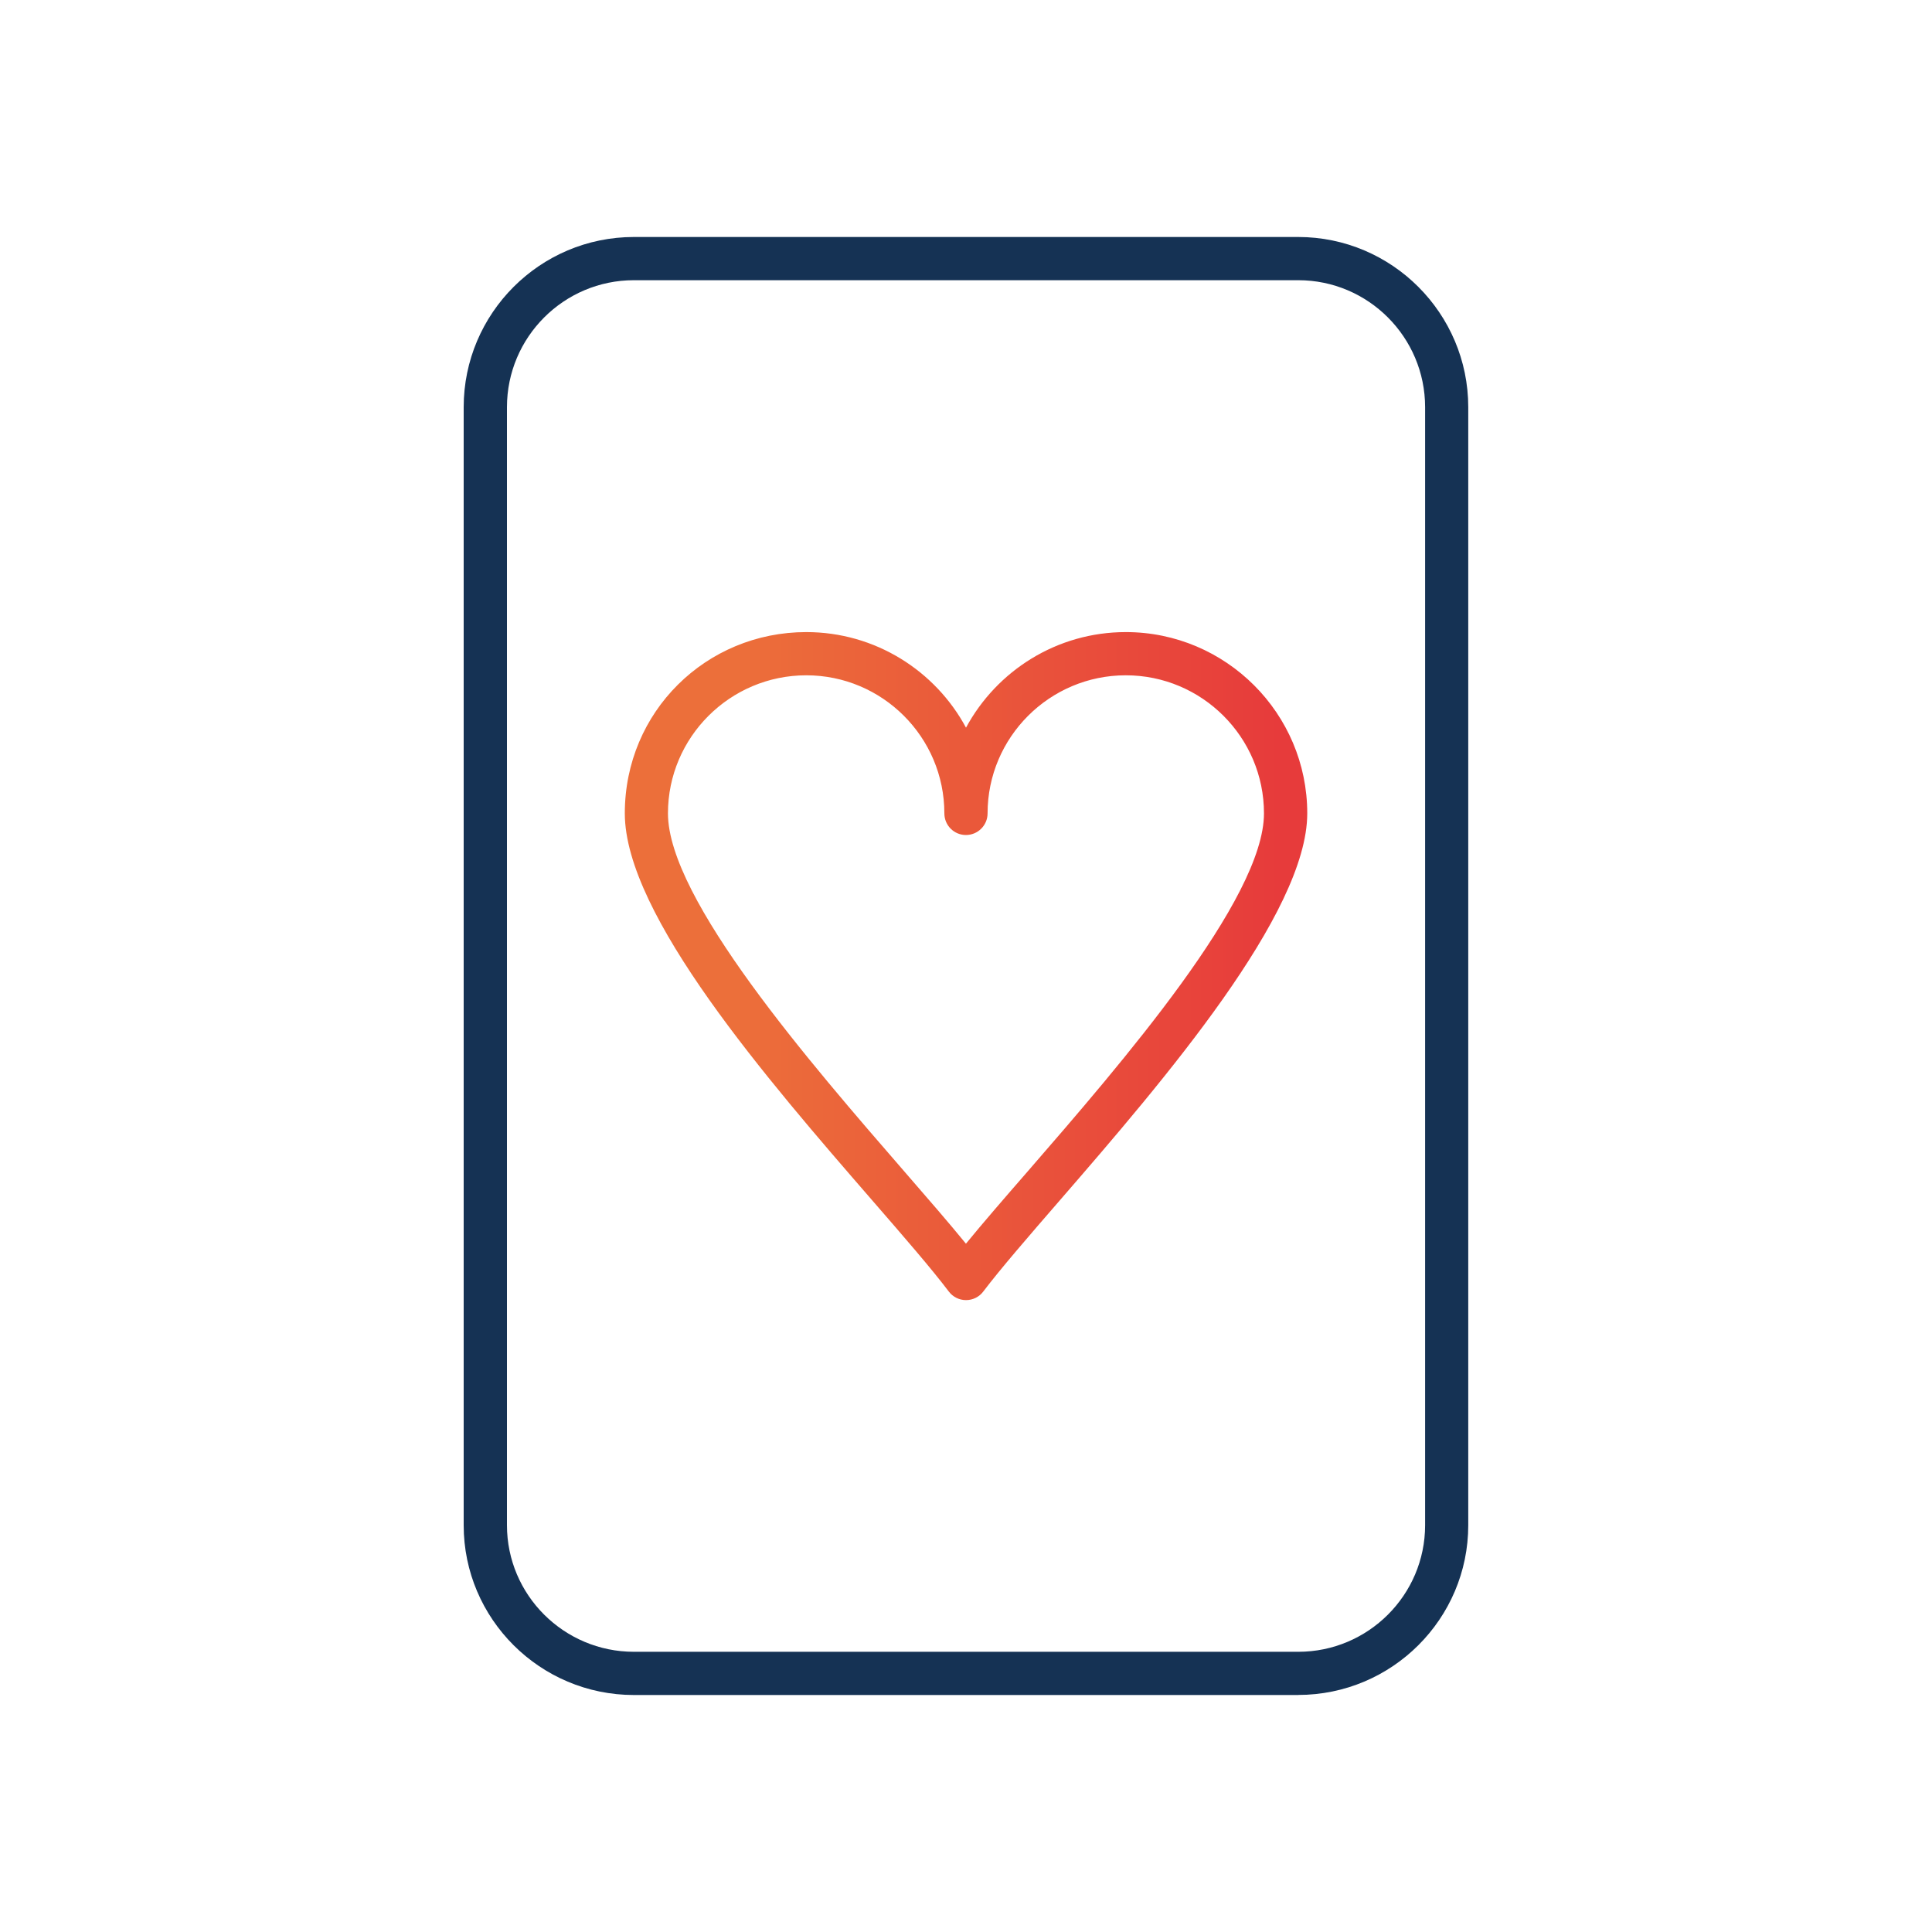 <?xml version="1.0" encoding="UTF-8"?>
<svg id="Livello_1" data-name="Livello 1" xmlns="http://www.w3.org/2000/svg" xmlns:xlink="http://www.w3.org/1999/xlink" viewBox="0 0 300 300">
  <defs>
    <style>
      .cls-1 {
        fill: url(#Sfumatura_senza_nome_41);
      }

      .cls-1, .cls-2 {
        stroke-width: 0px;
      }

      .cls-2 {
        fill: #153254;
      }
    </style>
    <linearGradient id="Sfumatura_senza_nome_41" data-name="Sfumatura senza nome 41" x1="97.01" y1="150.02" x2="202.99" y2="150.02" gradientUnits="userSpaceOnUse">
      <stop offset=".16" stop-color="#ec6f3a"/>
      <stop offset=".96" stop-color="#e73b3b"/>
    </linearGradient>
  </defs>
  <path class="cls-2" d="M201.58,263.2h-103.15c-14.57,0-26.43-11.83-26.43-26.36V63.23c0-14.57,11.85-26.43,26.43-26.43h103.15c14.56,0,26.41,11.86,26.41,26.43v173.6c0,14.54-11.85,26.36-26.41,26.36ZM98.44,43.51c-10.88,0-19.72,8.84-19.72,19.72v173.6c0,10.84,8.84,19.66,19.72,19.66h103.15c10.86,0,19.7-8.82,19.7-19.66V63.23c0-10.88-8.84-19.72-19.7-19.72h-103.15Z"/>
  <path class="cls-1" d="M150,201.88c-1.05,0-2.04-.49-2.67-1.33-2.7-3.57-6.96-8.48-11.9-14.17-16.21-18.68-38.41-44.27-38.41-60.08s12.64-28.15,28.18-28.15c10.71,0,20.05,6.01,24.8,14.84,4.77-8.83,14.1-14.84,24.82-14.84,15.53,0,28.17,12.63,28.17,28.15s-22.18,41.36-38.37,60.03c-4.95,5.71-9.22,10.64-11.94,14.22-.63.84-1.62,1.33-2.68,1.33ZM125.2,104.86c-11.84,0-21.48,9.62-21.48,21.44,0,13.31,22.13,38.81,36.77,55.68,3.63,4.18,6.9,7.95,9.5,11.14,2.62-3.2,5.9-6.99,9.55-11.18,14.63-16.86,36.73-42.35,36.73-55.64,0-11.83-9.63-21.44-21.46-21.44s-21.46,9.62-21.46,21.44c0,1.86-1.51,3.36-3.36,3.36s-3.35-1.5-3.35-3.36c0-11.83-9.62-21.44-21.45-21.44Z"/>
</svg>